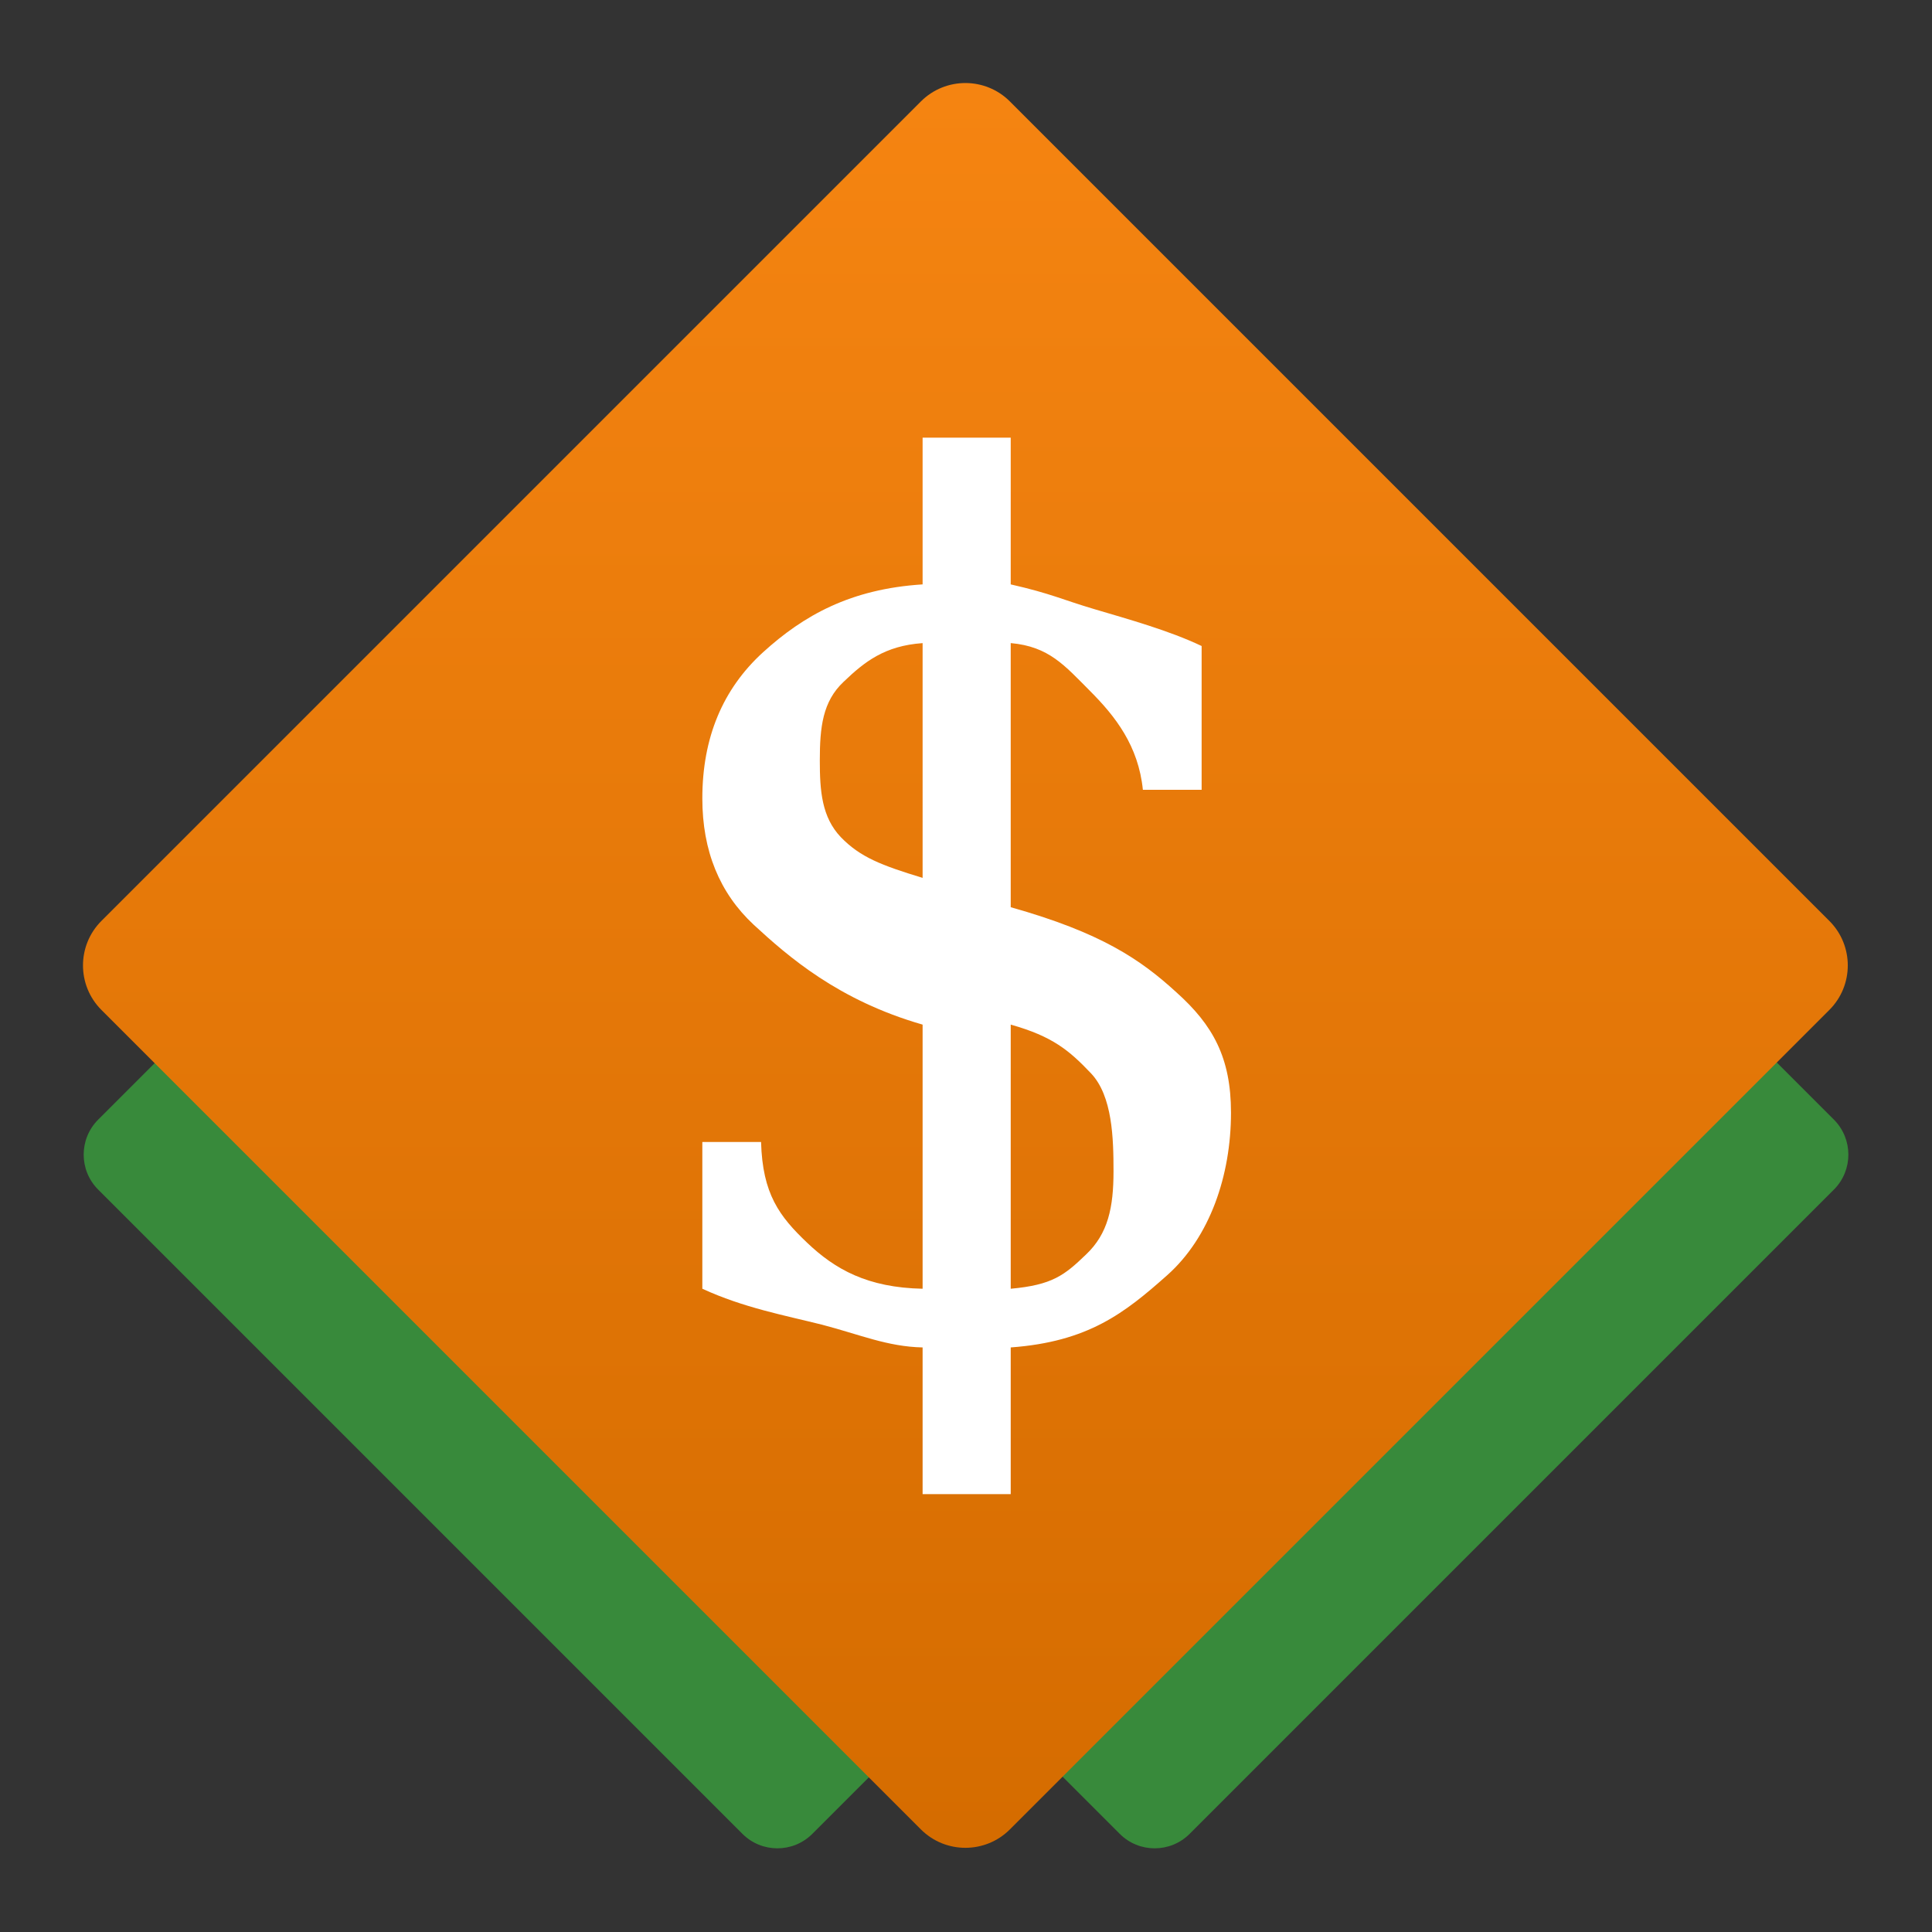 <svg clip-rule="evenodd" fill-rule="evenodd" stroke-linejoin="round" stroke-miterlimit="2" viewBox="0 0 48 48" xmlns="http://www.w3.org/2000/svg">
 <rect x="0" y="0" width="48" height="48" fill="#333333" stroke="none"/>
 <linearGradient id="a" x2="1" gradientTransform="matrix(-28.352 28.352 28.352 28.352 48.111 -14.171)" gradientUnits="userSpaceOnUse">
  <stop stop-color="#d56c00" offset="0"/>
  <stop stop-color="#f58411" offset="1"/>
 </linearGradient>
 <path d="m24.001 15.629 3.818-3.818c.479-.48 1.258-.48 1.738 0l16.006 16.006c.479.48.479 1.259 0 1.738l-16.006 16.006c-.48.48-1.259.48-1.738 0l-3.818-3.818-3.818 3.818c-.48.48-1.259.48-1.738 0l-16.006-16.006c-.48-.479-.48-1.258 0-1.738l16.006-16.006c.479-.48 1.258-.48 1.738 0z" fill="#388a3b"/>
 <path transform="matrix(.773 .773 .773 -.773 -2.25 -2.25)" d="m48.539-13.17c0-.789-.641-1.43-1.43-1.43h-26.339c-.789 0-1.43.641-1.43 1.43v26.339c0 .789.641 1.43 1.43 1.43h26.339c.789 0 1.43-.641 1.43-1.43z" fill="url(#a)"/>
 <path transform="matrix(.718 0 0 .741 .666 .666)" d="m34.046 42.311c1.437-.127 1.856-.448 2.606-1.148.763-.699.951-1.58.951-2.788 0-1.094-.033-2.528-.783-3.291s-1.325-1.235-2.774-1.629zm-3.049-21.647c-1.31.089-2.01.624-2.735 1.298-.724.661-.822 1.518-.822 2.637 0 1.018.066 1.897.727 2.571.674.674 1.406.945 2.83 1.365zm-7.622 21.647v-4.92h2.032c.051 1.742.63 2.489 1.596 3.379.967.891 2.086 1.503 3.994 1.541v-8.856c-2.925-.814-4.661-2.292-5.844-3.348-1.183-1.068-1.778-2.48-1.778-4.235 0-2.034.704-3.668 2.102-4.902 1.399-1.233 3.027-2.122 5.52-2.275v-4.919h3.049v4.919c1.39.306 1.797.515 2.877.825 1.185.341 2.597.719 3.729 1.241v4.822h-2.033c-.153-1.475-.952-2.464-1.83-3.316-.877-.852-1.418-1.489-2.743-1.604v8.856c3.128.852 4.492 1.752 5.738 2.858 1.259 1.094 1.884 2.186 1.884 4.03 0 2.111-.733 4.179-2.208 5.451-1.476 1.271-2.731 2.23-5.414 2.421v4.919h-3.049v-4.919c-1.221-.026-2.169-.431-3.479-.762-1.309-.318-2.719-.57-4.143-1.206z" fill="#fff" fill-rule="nonzero"/>
</svg>
